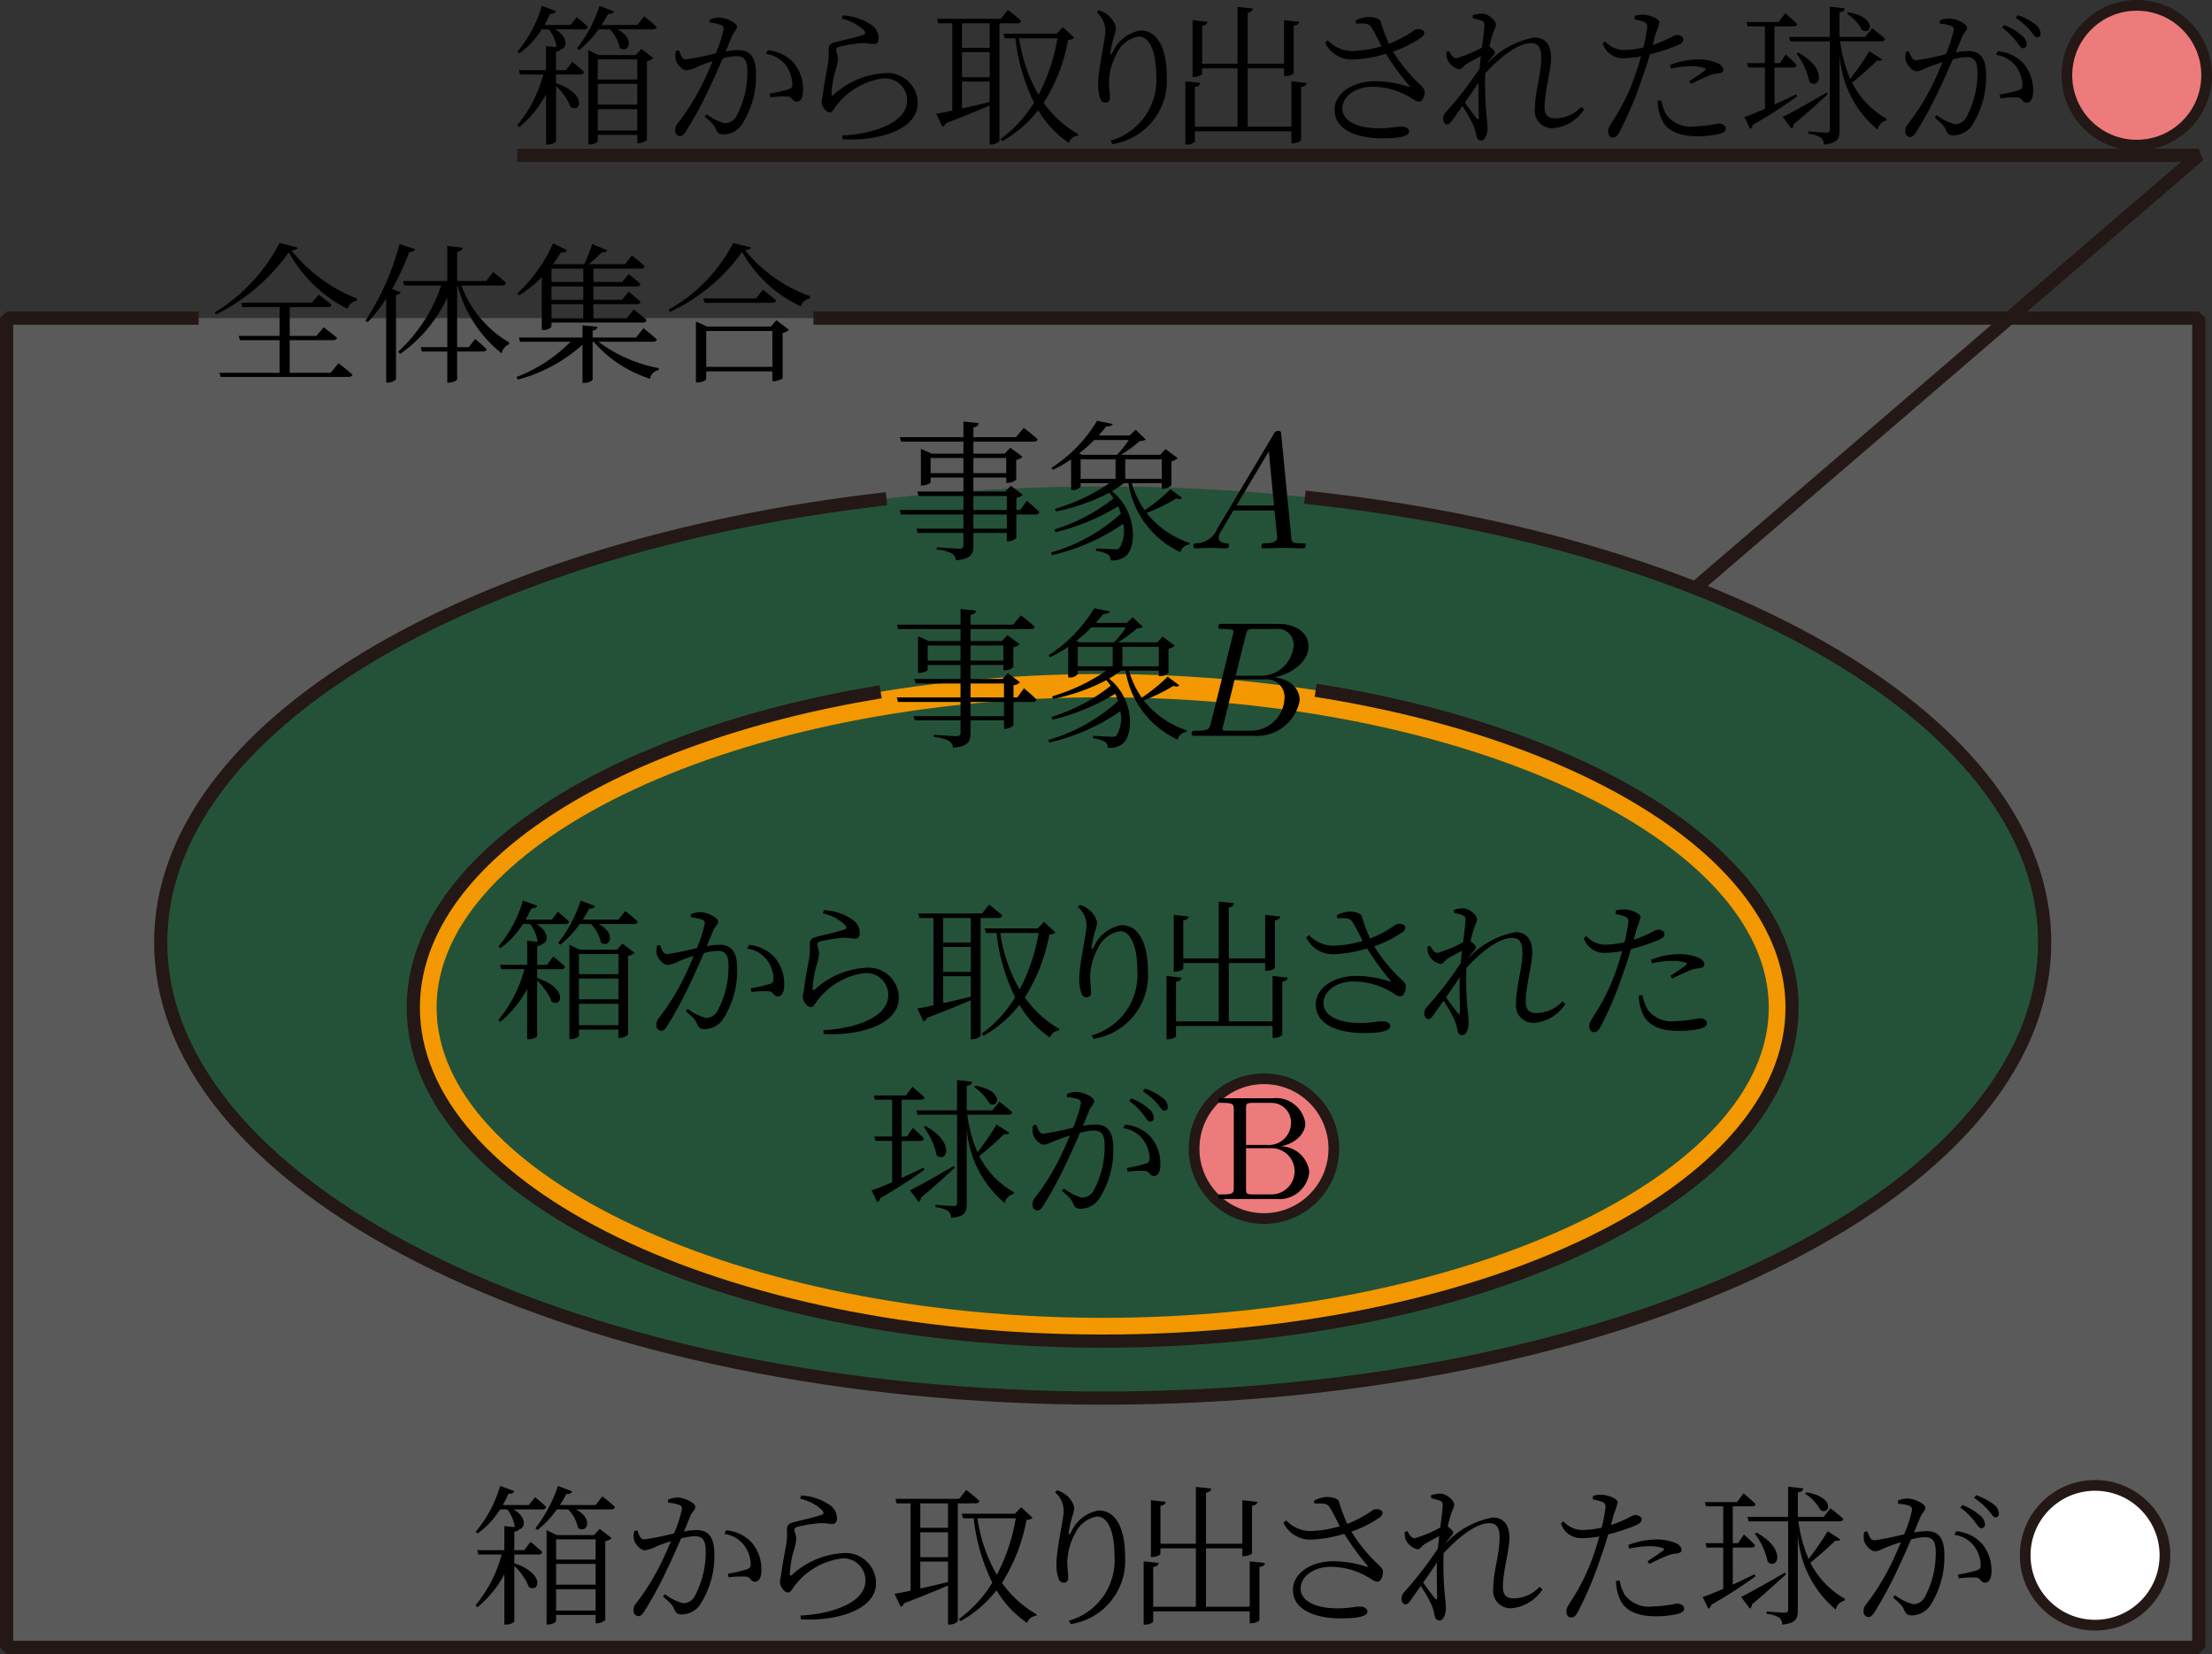 <svg xmlns="http://www.w3.org/2000/svg" viewBox="0 0 134.59 100.62"><rect x="0" y="0" width="134.59" height="100.62" fill="#333333" stroke="none"/><g id="レイヤー_2" data-name="レイヤー 2"><g id="Workplace"><g id="_1A_3_03" data-name="1A_3_03"><path d="M49.495,19.353H.401V100.22H133.787V19.353Zm17.599,65.698C35.44,85.051,9.78,72.638,9.78,57.325S35.44,29.598,67.094,29.598s57.314,12.414,57.314,27.727S98.747,85.051,67.094,85.051Z" fill="#b5b5b6" fill-opacity="0.3"/><polyline points="12.088 19.353 0.401 19.353 0.401 100.22 133.787 100.22 133.787 19.353 49.495 19.353" fill="none" stroke="#231815" stroke-linejoin="bevel" stroke-width="0.802"/><path d="M20.122,22.678H17.627V20.695H20.26c.129,0,.221-.044.249-.138-.322-.276-.81-.645-.81-.645l-.451.525h-1.62V18.686h2.302c.12,0,.221-.04.24-.147-.295-.267-.774-.614-.774-.614l-.423.493h-4.3l.064.267H17.01v1.752H14.523l.074.258H17.01v1.983H13.345l.083.253H21.19c.129,0,.23-.035.258-.138-.332-.302-.856-.698-.856-.698l-.469.582ZM17.01,14.773a10.637,10.637,0,0,1-3.941,4.228l.083.129a11.986,11.986,0,0,0,4.42-3.783,8.454,8.454,0,0,0,3.563,3.441.758.758,0,0,1,.571-.498l.019-.129a9.503,9.503,0,0,1-3.987-2.925c.23-.027.349-.067.368-.173l-1.095-.289"/><path d="M23.855,17.583a15.283,15.283,0,0,0,1.05-2.254c.212.009.322-.067.359-.169l-.958-.311a15.711,15.711,0,0,1-2.071,4.659l.138.093a9.283,9.283,0,0,0,1.123-1.427v5.099h.111a.656.656,0,0,0,.488-.2v-5.13c.166-.031.258-.084.286-.164l-.525-.196Zm6.703-.218c.129,0,.212-.049.24-.151-.295-.284-.792-.671-.792-.671l-.423.551H27.815V15.316c.23-.022.304-.12.331-.253l-.93-.102v2.134H24.527l.074.271h2.247a9.695,9.695,0,0,1-2.624,4.032l.129.129a8.648,8.648,0,0,0,2.863-3.418v3.01h-1.62l.074.267H27.216v1.889h.129c.221,0,.47-.138.47-.213V21.384h1.547c.129,0,.221-.036.249-.133-.276-.28-.7-.627-.7-.627l-.387.493h-.709v-3.752h.028a7.75,7.75,0,0,0,2.68,4.13.755.755,0,0,1,.442-.551l.019-.111a6.674,6.674,0,0,1-2.91-3.467h2.486"/><path d="M35.489,16.344v.809H33.556v-.809Zm0,1.894H33.556v-.809h1.933v.809Zm0,1.116H33.556v-.849h1.933v.849Zm-2.523.716h.101a.58.58,0,0,0,.488-.2V19.62h5.562a.208.208,0,0,0,.23-.147c-.295-.276-.792-.645-.792-.645l-.414.525H36.106v-.849H38.73c.129,0,.221-.044.248-.147-.285-.258-.727-.609-.727-.609l-.405.489h-1.74v-.809H38.73c.129,0,.212-.044.239-.147-.276-.271-.718-.609-.718-.609l-.405.48h-1.74v-.809h2.892a.207.207,0,0,0,.23-.147c-.295-.28-.783-.658-.783-.658l-.414.533h-2.21a6.726,6.726,0,0,0,.782-.716c.184.018.304-.04.35-.129l-.921-.378a8.45,8.45,0,0,1-.488,1.223H33.675l-.028-.004a7.595,7.595,0,0,0,.488-.72.326.326,0,0,0,.368-.12l-.847-.431a9.297,9.297,0,0,1-2.183,3.054l.111.12a7.216,7.216,0,0,0,1.381-1.111v3.21Zm6.768.72c.129,0,.212-.049.23-.147-.313-.276-.81-.68-.81-.68l-.451.569H36.06v-.422c.203-.027.277-.111.295-.231l-.911-.085v.738H31.576l.065.258h3.075a9.216,9.216,0,0,1-3.288,2.143l.074.16a9.501,9.501,0,0,0,3.941-2.125v2.325h.12c.23,0,.497-.129.497-.2V20.789h.056a7.572,7.572,0,0,0,3.435,2.25.649.649,0,0,1,.525-.525l.009-.116A8.932,8.932,0,0,1,36.41,20.789h3.324"/><path d="M42.971,22.316V20.133h4.024v2.183Zm3.931-2.45H43.016l-.672-.307v3.708h.101c.258,0,.525-.142.525-.205v-.467h4.024v.596h.092c.203,0,.525-.129.534-.196V20.253a.734.734,0,0,0,.387-.182l-.765-.591-.341.387ZM46,18.155H42.805l.074.267h4.097c.129,0,.221-.049.248-.138-.313-.285-.801-.662-.801-.662L46,18.155Zm-1.39-3.37a9.843,9.843,0,0,1-3.922,4.05l.074.142a11.233,11.233,0,0,0,4.392-3.65,7.917,7.917,0,0,0,3.573,3.308.697.697,0,0,1,.543-.48l.019-.138a8.958,8.958,0,0,1-3.959-2.801c.221-.018.34-.053.368-.165l-1.087-.267"/><circle id="_1A_3_W" data-name="1A_3_W" cx="127.475" cy="94.614" r="4.252" fill="#fff" stroke="#231815" stroke-linejoin="bevel" stroke-width="0.652"/><path d="M31.894,94.303h-.599V93.174c.175-.018.258-.071.304-.151.341-.035.497-.702-.35-1.2h1.759a.208.208,0,0,0,.23-.147c-.258-.258-.681-.596-.681-.596l-.378.476H30.596c.12-.222.239-.453.35-.689.193.018.304-.049.35-.16l-.866-.311a7.613,7.613,0,0,1-1.492,2.792l.12.102a5.271,5.271,0,0,0,1.372-1.467h.433a2.223,2.223,0,0,1,.46,1.08l-.635-.067v1.467H29.04l.065.267h1.418A8.055,8.055,0,0,1,28.938,97.65l.11.129a6.719,6.719,0,0,0,1.639-2.005v3.054h.129c.221,0,.479-.129.479-.209V95.267a3.545,3.545,0,0,1,.884,1.271c.599.405,1.05-.791-.884-1.44v-.529H32.76a.222.222,0,0,0,.239-.151c-.267-.262-.718-.618-.718-.618l-.387.502Zm1.943,3.672V96.677H36.24v1.298Zm2.403-4.33v1.227H33.837v-1.227Zm0,2.756H33.837V95.138H36.24v1.262Zm-.092-3.018H33.874l-.617-.298v5.739h.092c.258,0,.488-.142.488-.213v-.369H36.24v.507h.083c.212,0,.497-.147.506-.213V93.76a.767.767,0,0,0,.387-.191l-.727-.56-.34.373Zm.092-1.827H34.067a6.318,6.318,0,0,0,.396-.68c.193.027.313-.044.349-.151l-.866-.329a8.613,8.613,0,0,1-1.372,2.578l.129.102a5.787,5.787,0,0,0,1.179-1.254h.69a2.257,2.257,0,0,1,.599,1.125c.525.387.985-.551-.138-1.125h2.155c.129,0,.202-.044.23-.147-.286-.276-.765-.645-.765-.645l-.414.525"/><path d="M40.646,91.415a2.472,2.472,0,0,1,.7.142.224.224,0,0,1,.147.24,7.623,7.623,0,0,1-.479,1.483,17.828,17.828,0,0,1-1.804.369c-.267,0-.332-.298-.433-.546l-.184.031a1.166,1.166,0,0,0-.018.533c.074.293.414.644.654.644a2.204,2.204,0,0,0,.755-.258c.184-.076.497-.187.838-.293-.221.533-.469,1.075-.691,1.519a14.256,14.256,0,0,1-1.436,2.269.627.627,0,0,0-.147.426.315.315,0,0,0,.276.342c.138,0,.24-.067.378-.289a23.244,23.244,0,0,0,1.363-2.505c.295-.613.608-1.315.875-1.932a3.748,3.748,0,0,1,.829-.138c.515,0,.672.289.672.955a5.689,5.689,0,0,1-.645,2.647.8.8,0,0,1-.737.475,3.133,3.133,0,0,1-1.105-.551l-.111.151c.516.435.581.551.645.688.12.267.184.395.488.395a1.376,1.376,0,0,0,1.114-.582,5.431,5.431,0,0,0,.875-3.082c0-1.088-.396-1.466-1.087-1.466a4.431,4.431,0,0,0-.764.085c.175-.409.314-.755.406-.977.101-.231.285-.333.285-.533,0-.231-.681-.555-1.058-.555a1.485,1.485,0,0,0-.599.124v.186Zm3.425,1.901a1.794,1.794,0,0,1,1.225.715,2.107,2.107,0,0,1,.378,1.035c.009.24-.018.324-.212.395a9.487,9.487,0,0,1-1.179.275l.056.222a5.55,5.55,0,0,1,1.086-.044c.267.053.249.311.516.311.267-.009.386-.311.386-.684a2.506,2.506,0,0,0-.571-1.683,2.403,2.403,0,0,0-1.575-.764l-.111.222"/><path d="M50.006,91.855c.147.16.129.249-.009.298-.368.138-1.262.329-1.74.458-.294.076-.378.231-.378.427a3.808,3.808,0,0,1-.028.826c-.074.453-.239,1.253-.304,1.808-.028.231-.092.44-.092.591a.724.724,0,0,0,.184.422.422.422,0,0,0,.313.191c.174,0,.286-.284.424-.44a4.302,4.302,0,0,1,2.845-1.63,1.339,1.339,0,0,1,1.437,1.337c0,.671-.497,1.417-2.201,1.879a8.856,8.856,0,0,1-1.75.258l.028.231c2.109.124,4.567-.546,4.567-2.203a1.843,1.843,0,0,0-2.044-1.821,5.01,5.01,0,0,0-3.075,1.324c-.074.062-.129.044-.129-.058a6.638,6.638,0,0,1,.221-1.35,3.116,3.116,0,0,0,.175-.791c0-.186-.111-.435-.111-.537,0-.089.046-.155.194-.196a7.989,7.989,0,0,1,1.39-.218c.405-.009.469.053.709.053.194,0,.294-.12.294-.346A1.001,1.001,0,0,0,50.402,91.5a3.367,3.367,0,0,0-1.658-.524l-.055.2a2.797,2.797,0,0,1,1.317.68"/><path d="M57.68,92.943H55.996V91.455H57.68v1.489Zm-1.685,2.053H57.68v1.244c-.589.147-1.169.284-1.685.396v-1.64Zm0-1.782H57.68V94.73H55.996V93.214Zm3.352-1.76c.129,0,.221-.049.249-.147-.313-.289-.802-.666-.802-.666l-.432.538H54.486l.064.276h.856v5.311c-.414.093-.755.155-.976.191l.368.787A.314.314,0,0,0,55.01,97.53c1.123-.422,1.998-.791,2.67-1.075v2.373h.092c.304,0,.506-.173.506-.235v-7.137Zm2.458.911a11.457,11.457,0,0,1-1.151,3.435,9.488,9.488,0,0,1-1.179-3.435Zm.332-.675-.387.396H58.518l.083.28h.644a11.754,11.754,0,0,0,1.132,3.911,7.566,7.566,0,0,1-2.044,2.222l.12.12a7.276,7.276,0,0,0,2.182-1.88,6.208,6.208,0,0,0,1.86,1.991.605.605,0,0,1,.553-.427l.018-.102A6.524,6.524,0,0,1,60.968,96.29,10.842,10.842,0,0,0,62.46,92.459a.525.525,0,0,0,.368-.124l-.691-.644"/><path d="M64.72,91.922c0,.498-.442,2.28-.442,3.271a2.587,2.587,0,0,0,.138.858.328.328,0,0,0,.322.231.267.267,0,0,0,.258-.298c0-.302-.055-.573-.055-.938a3.715,3.715,0,0,1,.479-1.76,1.794,1.794,0,0,1,1.335-1.031c.644,0,1.058.893,1.058,2.395a3.823,3.823,0,0,1-2.771,3.942l.101.209a3.897,3.897,0,0,0,3.315-4.088c0-1.64-.507-2.826-1.611-2.826a2.265,2.265,0,0,0-1.676,1.315c-.101.187-.175.178-.138-.018a7.255,7.255,0,0,1,.212-.929,2.182,2.182,0,0,0,.12-.542,1.406,1.406,0,0,0-.608-.849,1.333,1.333,0,0,0-.442-.2l-.12.12a1.49,1.49,0,0,1,.525,1.138"/><path d="M76.041,94.983v2.76H73.38V94.192h2.21v.476H75.7c.221,0,.479-.116.479-.182v-2.88c.221-.04.313-.124.332-.24l-.921-.102V93.912H73.38V90.814c.221-.04.295-.129.322-.258l-.939-.102V93.912H70.608V91.605c.23-.04.313-.124.331-.24l-.911-.102v3.454h.11c.221,0,.47-.12.47-.196v-.329h2.155v3.552H70.166V95.33c.23-.036.313-.116.332-.249l-.911-.098v3.85h.11c.221,0,.469-.12.469-.196v-.613H76.041v.725h.11c.23,0,.479-.129.479-.2V95.33c.23-.036.313-.116.332-.249l-.92-.098"/><path d="M79.977,91.468c.525-.009.755-.027.912.209.212.306.405.742.636,1.173a7.145,7.145,0,0,1-1.713.289,2.055,2.055,0,0,1-1.556-.648l-.166.147a1.814,1.814,0,0,0,1.721,1.022,7.918,7.918,0,0,0,1.98-.351A16.277,16.277,0,0,0,83.2,95.243c.064.071.046.085-.046.067a6.685,6.685,0,0,0-2.007-.333c-1.408,0-2.477.746-2.477,1.736,0,1.252,1.4,1.741,2.938,1.741,1.151,0,1.593-.173,1.593-.413,0-.195-.203-.306-.479-.306-.322,0-.626.107-1.326.107-1.436,0-2.256-.488-2.256-1.199,0-.755.801-1.328,1.833-1.328a4.497,4.497,0,0,1,2.256.622c.258.147.396.284.589.284.203,0,.341-.351.331-.608-.009-.155-.083-.24-.304-.453a9.704,9.704,0,0,1-1.621-1.985,6.98,6.98,0,0,0,1.759-.888c.129-.111.184-.267.101-.364a.518.518,0,0,0-.543-.067,7.104,7.104,0,0,1-1.565.848,9.875,9.875,0,0,1-.506-1.363c-.046-.169-.414-.275-.755-.275a1.741,1.741,0,0,0-.773.231l.036.173"/><path d="M87.44,97.168c0,.151-.046.16-.129.067-.129-.155-.46-.595-.718-.955.285-.418.589-.84.838-1.226-.028.831.018,1.675.009,2.115Zm6.243-.644a2.176,2.176,0,0,1-1.584.711c-.442,0-.653-.2-.653-.698,0-.937.396-2.257.396-2.977,0-.853-.396-1.244-1.031-1.244a5.227,5.227,0,0,0-2.901,1.63,3.657,3.657,0,0,1,.295-.387c.111-.146.212-.222.212-.329,0-.093-.184-.267-.331-.373.074-.302.138-.542.184-.68.101-.364.211-.453.211-.644,0-.262-.469-.671-.847-.671a1.748,1.748,0,0,0-.561.102l.009.182a3.971,3.971,0,0,1,.488.129c.166.067.212.102.212.315-.009.262-.074.742-.147,1.333a7.19,7.19,0,0,1-1.556.653c-.166,0-.303-.156-.442-.431l-.166.049a1.187,1.187,0,0,0,.037.4,1.028,1.028,0,0,0,.755.657c.157,0,.249-.213.443-.333.23-.129.552-.311.865-.475-.037.244-.055.493-.083.76a22.746,22.746,0,0,1-2.017,2.617.584.584,0,0,0-.193.458c0,.187.111.324.239.324.138,0,.221-.12.331-.275l.599-.84a8.142,8.142,0,0,1,.681,1.2,2.98,2.98,0,0,1,.157.578c.046.213.138.316.303.316.258,0,.387-.431.387-.746,0-.204-.027-.395-.045-.626a18.937,18.937,0,0,1-.092-2.719c.92-1.004,1.998-1.83,2.781-1.83.461,0,.626.306.626.884,0,.995-.387,2.061-.387,3.083a1.057,1.057,0,0,0,1.104,1.208,2.506,2.506,0,0,0,1.888-1.142l-.166-.169"/><path d="M99.129,94.21a5.573,5.573,0,0,1,1.234-.147,2.461,2.461,0,0,1,.811.111c.083.031.11.071.036.129-.12.12-.653.466-.967.675l.12.164a10.602,10.602,0,0,1,1.032-.48,1.681,1.681,0,0,1,.543-.147c.221-.022.378-.067.378-.231,0-.16-.12-.293-.332-.404a3.021,3.021,0,0,0-1.242-.227,4.638,4.638,0,0,0-1.667.338l.056.218ZM96.91,91.212a3.713,3.713,0,0,1,.58.155.3.3,0,0,1,.193.364,8.949,8.949,0,0,1-.23,1.199,5.433,5.433,0,0,1-1.197.147,1.56,1.56,0,0,1-1.123-.524l-.156.12a1.285,1.285,0,0,0,1.28.902,6.023,6.023,0,0,0,1.059-.107c-.11.382-.23.773-.35,1.111a12.462,12.462,0,0,1-1.436,2.91c-.138.249-.221.333-.221.533,0,.213.11.378.267.378.184,0,.276-.08.405-.293a22.001,22.001,0,0,0,1.418-3.372c.166-.44.322-.937.451-1.39a12.583,12.583,0,0,0,1.593-.515c.341-.147.442-.235.442-.413,0-.164-.24-.258-.396-.258a.899.899,0,0,0-.313.129,8.371,8.371,0,0,1-1.16.488c.073-.258.129-.488.175-.653a4.304,4.304,0,0,0,.239-.737c-.009-.213-.589-.435-.92-.453a1.885,1.885,0,0,0-.58.067l-.019.213Zm1.418,4.957a2.6,2.6,0,0,0,.202,1.022c.286.813,1.133,1.133,2.201,1.133a5.904,5.904,0,0,0,1.234-.116c.267-.053.506-.155.506-.342,0-.213-.239-.315-.451-.315a8.565,8.565,0,0,1-1.483.178,1.835,1.835,0,0,1-1.676-.706,2.669,2.669,0,0,1-.313-.875l-.221.022"/><path d="M109.833,90.864a2.881,2.881,0,0,1,.939,1.005c.571.333.921-.782-.847-1.085l-.092.08Zm-3.075,4.903c-.442.218-.893.431-1.326.631V94.145h1.123c.129,0,.212-.049.23-.147-.239-.267-.672-.645-.672-.645l-.36.524h-.322v-2.24h1.151c.129,0,.212-.035.24-.133-.277-.28-.737-.658-.737-.658l-.396.533h-1.952l.064.258h1.05v2.24h-1.087l.074.267h1.013v2.511c-.507.222-.949.396-1.252.498l.349.72a.348.348,0,0,0,.175-.249,28.125,28.125,0,0,0,2.688-1.729l-.055-.129ZM106.776,93.3a4.321,4.321,0,0,1,.783,1.716c.589.52,1.178-.76-.673-1.774l-.11.058Zm1.832,2.365c-1.105.644-2.219,1.271-2.671,1.48l.534.716a.321.321,0,0,0,.129-.262c.912-.756,1.593-1.4,2.072-1.827l-.065-.107Zm2.597-2.516a16.272,16.272,0,0,1-1.161,1.685,8.383,8.383,0,0,1-.617-2.285h2.495c.129,0,.212-.044.24-.147-.295-.271-.783-.649-.783-.649l-.424.529h-1.565V90.789c.239-.035.304-.116.331-.244l-.921-.102v1.84h-2.477l.074.267h2.404v5.352c0,.147-.046.204-.212.204-.194,0-1.096-.076-1.096-.076v.147a1.795,1.795,0,0,1,.764.231.55.55,0,0,1,.184.422c.857-.084.949-.382.949-.876V93.3a6.462,6.462,0,0,0,2.311,4.619.724.724,0,0,1,.534-.551l.028-.102a5.209,5.209,0,0,1-2.108-2.2c.506-.413,1.123-.951,1.519-1.347.175.031.248.013.304-.071l-.773-.498"/><path d="M119.275,91.713a4.077,4.077,0,0,1,.847.813c.175.231.285.444.433.444a.224.224,0,0,0,.221-.253.751.751,0,0,0-.323-.542,3.404,3.404,0,0,0-1.05-.617l-.129.155Zm-3.785-.235a2.486,2.486,0,0,1,.7.133.232.232,0,0,1,.147.244,7.507,7.507,0,0,1-.478,1.479,16.632,16.632,0,0,1-1.805.369c-.267,0-.331-.298-.433-.542l-.184.027a1.178,1.178,0,0,0-.018.533c.074.293.414.648.654.648.23,0,.359-.106.755-.262.184-.075.497-.182.838-.293-.221.533-.469,1.079-.691,1.519a14.35,14.35,0,0,1-1.436,2.274.607.607,0,0,0-.147.422.315.315,0,0,0,.276.342c.138,0,.239-.067.378-.284a23.724,23.724,0,0,0,1.362-2.505c.295-.617.608-1.319.875-1.932a3.508,3.508,0,0,1,.828-.138c.516,0,.673.284.673.955a5.68,5.68,0,0,1-.645,2.643.805.805,0,0,1-.737.48,3.216,3.216,0,0,1-1.105-.551l-.111.147c.516.44.58.551.644.689.12.267.184.395.488.395a1.384,1.384,0,0,0,1.114-.578,5.461,5.461,0,0,0,.875-3.087c0-1.084-.396-1.461-1.087-1.461a4.884,4.884,0,0,0-.764.08c.175-.404.313-.755.405-.973.101-.231.285-.333.285-.537,0-.231-.681-.551-1.058-.551a1.492,1.492,0,0,0-.599.12v.196Zm3.425,1.892a1.799,1.799,0,0,1,1.225.72,2.084,2.084,0,0,1,.377,1.031c.009.24-.018.324-.211.4a10.44,10.44,0,0,1-1.179.271l.056.227a5.591,5.591,0,0,1,1.086-.049c.267.053.249.311.516.311.267-.009.386-.311.386-.68a2.506,2.506,0,0,0-.571-1.683,2.384,2.384,0,0,0-1.575-.764l-.111.218Zm1.197-2.243a4.311,4.311,0,0,1,.857.733c.203.231.295.444.442.444.138,0,.212-.071.212-.231a.721.721,0,0,0-.341-.569,3.539,3.539,0,0,0-1.05-.546l-.12.169"/><ellipse cx="67.094" cy="57.325" rx="57.314" ry="27.727" fill="#094" fill-opacity="0.3"/><path d="M53.938,30.34C28.628,33.218,9.78,44.203,9.78,57.325c0,15.313,25.66,27.727,57.314,27.727s57.314-12.414,57.314-27.727c0-13.269-19.273-24.355-45.011-27.079" fill="none" stroke="#231815" stroke-linejoin="bevel" stroke-width="0.802"/><path d="M61.262,32.162H59.227v-.862h2.035v.862Zm-2.035-1.987h2.035v.849H59.227v-.849ZM56.621,28.783v-.92h1.998v.92Zm4.604-.92v.92H59.227v-.92Zm.847,3.161h-.23V30.286a.764.764,0,0,0,.396-.182l-.737-.556-.331.351H59.227V29.05h1.998v.325h.101a.781.781,0,0,0,.506-.196V27.974a.766.766,0,0,0,.387-.187l-.746-.551-.34.36H59.227v-.729H62.901c.128,0,.212-.044.23-.147a10.291,10.291,0,0,0-.838-.689l-.479.565H59.227v-.591c.211-.04.304-.129.331-.258l-.939-.102v.951H54.752l.074.271h3.793v.729H56.686l-.654-.293V29.53h.092c.23,0,.497-.129.497-.182V29.05h1.998v.849H55.811l.083.276h2.725v.849H54.743l.064.276h3.812v.862H55.755l.083.258h2.781v.738c0,.156-.056.222-.258.222-.221,0-1.363-.089-1.363-.089v.142a2.265,2.265,0,0,1,.921.24.562.562,0,0,1,.249.413c.948-.089,1.059-.4,1.059-.893V32.42h2.035v.511h.083a.727.727,0,0,0,.497-.213V31.299h1.16a.219.219,0,0,0,.239-.147c-.276-.289-.764-.685-.764-.685l-.405.556"/><path d="M68.467,29.132v-1.187h2.219v1.187Zm-2.716,0v-1.187h2.127v1.187Zm2.928-2.365a6.241,6.241,0,0,1-.718.902H65.861l-.203-.084a9.604,9.604,0,0,0,.921-.818ZM71.22,29.759a10.411,10.411,0,0,1-1.574,1.28,5.67,5.67,0,0,1-.783-1.645h1.823v.338h.092a.798.798,0,0,0,.497-.204V28.056a.7.7,0,0,0,.378-.187l-.737-.547-.322.347H68.209A9.32,9.32,0,0,0,69.36,26.825a.694.694,0,0,0,.36-.085l-.626-.6-.359.351H66.846c.166-.187.322-.369.461-.547.258-.004.368-.062.396-.151l-.949-.196a8.771,8.771,0,0,1-2.78,2.863l.092.12a7.097,7.097,0,0,0,1.105-.636V29.808h.092a.563.563,0,0,0,.488-.204v-.209h1.74A11.575,11.575,0,0,1,64.185,30.96l.074.151a11.909,11.909,0,0,0,3.232-1.138,2.783,2.783,0,0,1,.267.342,10.935,10.935,0,0,1-3.6,1.894l.064.165a13.127,13.127,0,0,0,3.812-1.574,4.033,4.033,0,0,1,.166.445,10.642,10.642,0,0,1-4.245,2.365l.065.16a12.61,12.61,0,0,0,4.319-1.903,1.989,1.989,0,0,1-.23,1.476c-.056.067-.129.071-.24.071-.193,0-.847-.036-1.188-.053l.009.147a2.643,2.643,0,0,1,.709.204.421.421,0,0,1,.175.369,1.233,1.233,0,0,0,.976-.293c.617-.645.608-2.699-.893-3.908a6.944,6.944,0,0,0,.727-.485H68.66a5.568,5.568,0,0,0,3.167,4.197.634.634,0,0,1,.543-.471l.028-.089a5.549,5.549,0,0,1-2.634-1.827,10.827,10.827,0,0,0,1.814-.889c.193.08.276.053.35-.031l-.709-.525"/><path d="M74.04,32.212a1.41,1.41,0,0,1-1.226.84c-.12.009-.21.009-.21.195a.117.117,0,0,0,.13.111c.269,0,.578-.027.857-.027.329,0,.678.027.997.027.06,0,.19,0,.19-.187,0-.111-.09-.12-.16-.12-.229-.018-.469-.102-.469-.351a.785.785,0,0,1,.14-.369l.758-1.275H77.55c.02.209.16,1.563.16,1.666,0,.297-.518.329-.718.329-.139,0-.239,0-.239.195,0,.111.119.111.139.111.409,0,.838-.027,1.246-.027.249,0,.878.027,1.127.027.06,0,.18,0,.18-.196,0-.111-.1-.111-.229-.111-.618,0-.618-.071-.649-.36l-.608-6.232c-.02-.2-.02-.24-.19-.24-.16,0-.199.067-.259.169l-3.47,5.823ZM75.236,30.75l1.965-3.291L77.52,30.75H75.236"/><path d="M67.094,42.419c21.969,0,40.528,8.643,40.528,18.875s-18.56,18.875-40.528,18.875S26.565,71.525,26.565,61.294,45.125,42.419,67.094,42.419m0-1.417c-23.166,0-41.946,9.085-41.946,20.292s18.78,20.292,41.946,20.292,41.946-9.085,41.946-20.292S90.26,41.002,67.094,41.002Z" fill="#f39800"/><path d="M53.583,42.084c-16.535,2.721-28.435,10.291-28.435,19.21,0,11.207,18.78,20.292,41.946,20.292s41.946-9.085,41.946-20.292c0-9.019-12.166-16.659-28.989-19.3" fill="none" stroke="#231815" stroke-linejoin="bevel" stroke-width="0.802"/><path d="M61.087,43.566H59.052v-.862h2.035v.862Zm-2.035-1.987h2.035v.849H59.052v-.849Zm-2.606-1.391v-.92h1.998v.92Zm4.604-.92v.92H59.052v-.92Zm.847,3.16h-.23V41.69a.766.766,0,0,0,.396-.182l-.737-.556-.331.351H59.052v-.849H61.05v.325h.101a.782.782,0,0,0,.506-.196V39.378a.767.767,0,0,0,.387-.187l-.746-.551-.341.36H59.052v-.729h3.674c.129,0,.212-.044.23-.147a10.302,10.302,0,0,0-.838-.689L61.639,38H59.052v-.591c.212-.04.304-.129.332-.258l-.939-.102V38H54.577l.074.271h3.794V39H56.511l-.654-.293v2.227h.092c.23,0,.497-.129.497-.182v-.298h1.998v.849H55.636l.083.276h2.725v.849H54.568l.065.276h3.812v.862H55.581l.083.258h2.781v.738c0,.156-.056.222-.258.222-.221,0-1.363-.089-1.363-.089v.142a2.268,2.268,0,0,1,.921.24.562.562,0,0,1,.248.413c.948-.089,1.059-.4,1.059-.894v-.773h2.035v.511H61.17a.724.724,0,0,0,.497-.213V42.703h1.161a.219.219,0,0,0,.239-.147c-.277-.289-.764-.685-.764-.685l-.405.556"/><path d="M68.292,40.536V39.349H70.511v1.187Zm-2.716,0V39.349h2.127v1.187Zm2.928-2.365a6.234,6.234,0,0,1-.718.902H65.686l-.202-.084a9.596,9.596,0,0,0,.921-.818Zm2.542,2.992a10.409,10.409,0,0,1-1.575,1.28,5.665,5.665,0,0,1-.782-1.645H70.511v.338h.092a.797.797,0,0,0,.497-.204V39.46a.698.698,0,0,0,.377-.187l-.737-.547-.322.347H68.034a9.325,9.325,0,0,0,1.151-.845.693.693,0,0,0,.359-.084l-.626-.6-.359.351H66.672c.166-.187.322-.369.46-.547.258-.004.369-.062.396-.151l-.949-.196a8.77,8.77,0,0,1-2.78,2.863l.091.12a7.094,7.094,0,0,0,1.105-.636v1.863h.092a.562.562,0,0,0,.488-.204v-.209h1.74A11.588,11.588,0,0,1,64.01,42.363l.074.151a11.921,11.921,0,0,0,3.232-1.138,2.741,2.741,0,0,1,.267.342,10.935,10.935,0,0,1-3.6,1.894l.065.165a13.126,13.126,0,0,0,3.812-1.574,3.933,3.933,0,0,1,.166.445A10.642,10.642,0,0,1,63.78,45.013l.065.16A12.607,12.607,0,0,0,68.163,43.27a1.989,1.989,0,0,1-.23,1.476c-.055.067-.129.071-.24.071-.193,0-.847-.035-1.188-.053l.009.147a2.643,2.643,0,0,1,.709.204.422.422,0,0,1,.175.369,1.233,1.233,0,0,0,.976-.293c.617-.645.607-2.699-.893-3.908a6.958,6.958,0,0,0,.727-.485h.276a5.569,5.569,0,0,0,3.168,4.197.634.634,0,0,1,.543-.471l.028-.089a5.548,5.548,0,0,1-2.633-1.827,10.82,10.82,0,0,0,1.813-.889c.194.08.277.053.35-.031l-.709-.525"/><path d="M73.677,43.985c-.1.386-.12.466-.908.466-.169,0-.269,0-.269.2,0,.111.09.111.269.111h3.56a2.632,2.632,0,0,0,2.752-2.158c0-.715-.579-1.292-1.546-1.403,1.037-.191,2.084-.928,2.084-1.878,0-.737-.658-1.372-1.855-1.372H74.414c-.19,0-.289,0-.289.2,0,.111.09.111.279.111.02,0,.209,0,.379.018.179.022.269.027.269.155a.841.841,0,0,1-.04.191l-1.336,5.359Zm1.506-2.877L75.8,38.64c.09-.351.11-.377.538-.377h1.287a.965.965,0,0,1,1.086,1.026,2.002,2.002,0,0,1-2.074,1.82Zm-.449,3.343a1.247,1.247,0,0,1-.219-.009c-.1-.009-.13-.018-.13-.098a.77.77,0,0,1,.05-.231l.688-2.784h1.885a1.075,1.075,0,0,1,1.147,1.168,2.049,2.049,0,0,1-2.064,1.954H74.733"/><path d="M33.283,58.694H32.684V57.565c.175-.018.258-.071.304-.151.34-.035.497-.702-.35-1.2h1.759a.208.208,0,0,0,.23-.147c-.258-.258-.681-.596-.681-.596l-.378.476H31.984c.12-.222.239-.453.35-.689.193.018.304-.049.35-.16l-.866-.311a7.616,7.616,0,0,1-1.492,2.792l.12.102a5.27,5.27,0,0,0,1.372-1.467h.433a2.223,2.223,0,0,1,.461,1.08l-.635-.067v1.467H30.428l.064.267h1.418a8.056,8.056,0,0,1-1.584,3.081l.11.129a6.719,6.719,0,0,0,1.64-2.005V63.22h.128c.221,0,.479-.129.479-.209V59.659a3.543,3.543,0,0,1,.884,1.271c.599.405,1.05-.791-.884-1.44v-.529h1.464a.222.222,0,0,0,.239-.151c-.267-.262-.718-.618-.718-.618l-.387.502Zm1.943,3.672V61.068h2.403V62.366Zm2.403-4.33v1.227H35.225V58.036Zm0,2.756H35.225V59.53h2.403v1.262Zm-.092-3.018H35.262l-.617-.298v5.739h.092c.258,0,.488-.142.488-.213v-.369h2.403V63.14h.083c.212,0,.497-.147.506-.213V58.152a.767.767,0,0,0,.387-.191l-.727-.56-.34.373Zm.092-1.827h-2.173a6.301,6.301,0,0,0,.396-.68c.193.027.313-.044.349-.151l-.866-.329a8.612,8.612,0,0,1-1.372,2.578l.129.102a5.787,5.787,0,0,0,1.179-1.254h.69a2.258,2.258,0,0,1,.599,1.125c.524.387.985-.551-.138-1.125h2.155c.129,0,.202-.044.23-.147-.286-.276-.765-.645-.765-.645l-.414.525"/><path d="M42.035,55.807a2.469,2.469,0,0,1,.7.142.224.224,0,0,1,.147.24,7.62,7.62,0,0,1-.479,1.483,17.807,17.807,0,0,1-1.804.369c-.267,0-.332-.298-.433-.546l-.184.031a1.167,1.167,0,0,0-.018.533c.074.293.414.644.654.644a2.202,2.202,0,0,0,.755-.258c.184-.075.497-.187.838-.293-.221.533-.469,1.075-.691,1.519A14.257,14.257,0,0,1,40.083,61.94a.627.627,0,0,0-.147.426.315.315,0,0,0,.276.342c.138,0,.24-.067.378-.289a23.241,23.241,0,0,0,1.363-2.505c.295-.613.608-1.315.875-1.932a3.753,3.753,0,0,1,.829-.138c.515,0,.672.289.672.955a5.69,5.69,0,0,1-.645,2.647.8.8,0,0,1-.737.475,3.133,3.133,0,0,1-1.105-.551l-.111.151c.516.435.58.551.645.688.12.267.184.395.488.395a1.376,1.376,0,0,0,1.114-.582,5.431,5.431,0,0,0,.875-3.082c0-1.088-.396-1.466-1.087-1.466a4.439,4.439,0,0,0-.764.084c.175-.409.314-.755.406-.977.101-.231.285-.333.285-.533,0-.231-.681-.555-1.058-.555a1.485,1.485,0,0,0-.599.124v.187Zm3.425,1.901a1.795,1.795,0,0,1,1.225.715,2.106,2.106,0,0,1,.378,1.035c.009.24-.018.324-.212.395a9.485,9.485,0,0,1-1.179.275l.056.222a5.556,5.556,0,0,1,1.086-.044c.267.053.249.311.516.311.267-.009.386-.311.386-.684a2.506,2.506,0,0,0-.571-1.683,2.404,2.404,0,0,0-1.575-.764l-.111.222"/><path d="M51.395,56.246c.147.16.129.249-.009.298-.368.138-1.262.329-1.74.458-.294.075-.378.231-.378.426a3.809,3.809,0,0,1-.028.826c-.074.453-.239,1.252-.304,1.808-.028.231-.092.44-.092.591a.724.724,0,0,0,.184.422.421.421,0,0,0,.313.191c.175,0,.286-.284.424-.44a4.302,4.302,0,0,1,2.845-1.63,1.339,1.339,0,0,1,1.437,1.337c0,.671-.497,1.417-2.201,1.879a8.865,8.865,0,0,1-1.75.258l.028.231c2.109.124,4.567-.546,4.567-2.203a1.843,1.843,0,0,0-2.044-1.821A5.01,5.01,0,0,0,49.572,60.2c-.074.062-.129.044-.129-.058a6.632,6.632,0,0,1,.221-1.35,3.121,3.121,0,0,0,.175-.791c0-.187-.111-.435-.111-.537,0-.089.046-.155.194-.196a7.997,7.997,0,0,1,1.39-.218c.405-.009.47.053.709.053.194,0,.294-.12.294-.346a1.001,1.001,0,0,0-.525-.866,3.369,3.369,0,0,0-1.658-.524l-.055.2a2.798,2.798,0,0,1,1.317.679"/><path d="M59.069,57.335H57.384V55.846H59.069v1.489Zm-1.685,2.053H59.069v1.244c-.589.147-1.169.284-1.685.396v-1.64Zm0-1.782H59.069v1.515H57.384V57.606Zm3.352-1.76c.129,0,.221-.049.249-.147-.313-.289-.802-.666-.802-.666l-.432.538H55.874l.064.276h.856v5.311c-.414.093-.755.155-.976.191l.368.787a.314.314,0,0,0,.212-.213c1.123-.422,1.998-.791,2.67-1.075v2.373h.092c.304,0,.506-.173.506-.235V55.846Zm2.458.911a11.46,11.46,0,0,1-1.151,3.435,9.488,9.488,0,0,1-1.179-3.435Zm.332-.676-.387.396H59.907l.083.28h.644a11.757,11.757,0,0,0,1.132,3.911,7.565,7.565,0,0,1-2.044,2.222l.12.12a7.278,7.278,0,0,0,2.183-1.88,6.209,6.209,0,0,0,1.86,1.991.605.605,0,0,1,.553-.427l.018-.102a6.523,6.523,0,0,1-2.099-1.911A10.843,10.843,0,0,0,63.849,56.85a.524.524,0,0,0,.368-.124l-.691-.644"/><path d="M66.109,56.314c0,.498-.442,2.28-.442,3.271a2.587,2.587,0,0,0,.138.858.328.328,0,0,0,.322.231.267.267,0,0,0,.258-.298c0-.302-.055-.573-.055-.938a3.716,3.716,0,0,1,.479-1.76,1.794,1.794,0,0,1,1.335-1.031c.644,0,1.058.893,1.058,2.395a3.823,3.823,0,0,1-2.771,3.942l.101.209a3.897,3.897,0,0,0,3.315-4.088c0-1.64-.507-2.826-1.611-2.826A2.265,2.265,0,0,0,66.56,57.593c-.101.187-.175.178-.138-.018a7.255,7.255,0,0,1,.212-.929,2.182,2.182,0,0,0,.12-.542,1.406,1.406,0,0,0-.608-.849,1.333,1.333,0,0,0-.442-.2l-.12.12a1.49,1.49,0,0,1,.525,1.137"/><path d="M77.43,59.375v2.76H74.769V58.583h2.21v.476h.111c.221,0,.479-.116.479-.182v-2.88c.221-.04.313-.124.332-.24l-.921-.102v2.649h-2.21V55.205c.221-.04.295-.129.322-.258l-.939-.102v3.458H71.997v-2.307c.23-.04.313-.124.331-.24l-.911-.102v3.454h.11c.221,0,.47-.12.47-.196v-.329h2.155v3.552H71.555V59.721c.23-.036.313-.116.332-.249l-.911-.098v3.849h.11c.221,0,.469-.12.469-.196v-.614H77.43V63.14h.11c.23,0,.479-.129.479-.2V59.721c.23-.036.313-.116.332-.249l-.921-.098"/><path d="M81.365,55.859c.525-.009.755-.027.912.209.212.306.405.742.635,1.172a7.138,7.138,0,0,1-1.713.289,2.055,2.055,0,0,1-1.556-.648l-.166.147A1.814,1.814,0,0,0,81.2,58.049a7.918,7.918,0,0,0,1.98-.351,16.294,16.294,0,0,0,1.409,1.936c.064.071.046.084-.046.067a6.685,6.685,0,0,0-2.007-.333c-1.408,0-2.477.746-2.477,1.737,0,1.252,1.4,1.741,2.938,1.741,1.151,0,1.593-.173,1.593-.413,0-.196-.203-.307-.479-.307-.323,0-.626.107-1.326.107-1.436,0-2.256-.489-2.256-1.199,0-.755.801-1.328,1.833-1.328a4.498,4.498,0,0,1,2.256.622c.258.147.396.284.589.284.203,0,.341-.351.331-.608-.009-.155-.083-.24-.304-.453a9.71,9.71,0,0,1-1.621-1.985,6.979,6.979,0,0,0,1.759-.888c.129-.111.184-.267.101-.364a.518.518,0,0,0-.543-.067,7.106,7.106,0,0,1-1.566.848,9.893,9.893,0,0,1-.506-1.364c-.046-.169-.414-.275-.755-.275a1.741,1.741,0,0,0-.773.231l.036.173"/><path d="M88.829,61.56c0,.151-.046.16-.129.067-.129-.155-.46-.595-.718-.955.285-.418.589-.84.838-1.226-.028.831.018,1.675.009,2.115Zm6.243-.644a2.176,2.176,0,0,1-1.584.711c-.442,0-.653-.2-.653-.698,0-.937.396-2.257.396-2.977,0-.853-.396-1.244-1.031-1.244a5.227,5.227,0,0,0-2.901,1.63,3.658,3.658,0,0,1,.294-.387c.111-.147.212-.222.212-.329,0-.093-.184-.267-.331-.373.074-.302.138-.542.184-.68.101-.364.211-.453.211-.644,0-.262-.469-.671-.847-.671a1.752,1.752,0,0,0-.562.102l.009.182a3.971,3.971,0,0,1,.488.129c.166.067.212.102.212.315-.009.262-.074.742-.147,1.333a7.19,7.19,0,0,1-1.556.653c-.166,0-.303-.155-.442-.431l-.166.049a1.187,1.187,0,0,0,.037.4,1.028,1.028,0,0,0,.755.658c.157,0,.249-.213.442-.333.23-.129.552-.311.866-.475-.037.244-.055.493-.083.76a22.758,22.758,0,0,1-2.017,2.617.584.584,0,0,0-.193.458c0,.186.111.324.24.324.138,0,.221-.12.331-.275l.598-.84a8.127,8.127,0,0,1,.681,1.2,2.976,2.976,0,0,1,.157.578c.046.213.138.315.303.315.258,0,.387-.431.387-.746,0-.204-.027-.395-.045-.626a18.924,18.924,0,0,1-.092-2.719c.92-1.004,1.998-1.83,2.781-1.83.461,0,.626.306.626.884,0,.995-.387,2.061-.387,3.083A1.057,1.057,0,0,0,93.35,62.226a2.506,2.506,0,0,0,1.888-1.142l-.166-.169"/><path d="M100.518,58.601a5.572,5.572,0,0,1,1.234-.147,2.463,2.463,0,0,1,.811.111c.083.031.11.071.036.129-.12.12-.653.466-.967.675l.12.164a10.591,10.591,0,0,1,1.032-.48,1.68,1.68,0,0,1,.543-.146c.221-.022.378-.067.378-.231,0-.16-.12-.293-.332-.404a3.02,3.02,0,0,0-1.242-.227,4.64,4.64,0,0,0-1.667.338l.056.218Zm-2.219-2.998a3.712,3.712,0,0,1,.58.155.3.3,0,0,1,.193.364,8.952,8.952,0,0,1-.23,1.199,5.432,5.432,0,0,1-1.197.147,1.561,1.561,0,0,1-1.123-.524l-.156.12a1.285,1.285,0,0,0,1.28.902,6.023,6.023,0,0,0,1.059-.107c-.11.382-.23.773-.35,1.111a12.463,12.463,0,0,1-1.436,2.91c-.138.249-.221.333-.221.533,0,.213.11.378.267.378.184,0,.276-.08.405-.293a22.013,22.013,0,0,0,1.418-3.372c.166-.44.322-.937.451-1.39a12.601,12.601,0,0,0,1.593-.515c.341-.147.443-.235.443-.413,0-.164-.24-.258-.396-.258a.899.899,0,0,0-.313.129,8.382,8.382,0,0,1-1.16.489c.073-.258.129-.489.175-.653a4.304,4.304,0,0,0,.239-.737c-.009-.213-.589-.435-.92-.453a1.886,1.886,0,0,0-.58.067l-.019.213ZM99.717,60.56a2.597,2.597,0,0,0,.202,1.022c.286.813,1.133,1.133,2.201,1.133a5.902,5.902,0,0,0,1.234-.116c.267-.053.506-.155.506-.342,0-.213-.239-.315-.451-.315a8.568,8.568,0,0,1-1.483.178,1.835,1.835,0,0,1-1.676-.706,2.668,2.668,0,0,1-.313-.875l-.221.022"/><circle cx="76.906" cy="69.877" r="4.252" fill="#ed7b7b" stroke="#231815" stroke-linejoin="bevel" stroke-width="0.652"/><path d="M75.815,69.653V67.448c0-.296.018-.356.44-.356h1.112a1.19,1.19,0,0,1,1.185,1.235,1.352,1.352,0,0,1-1.436,1.327Zm2.118.084c.87-.172,1.49-.747,1.49-1.411a1.802,1.802,0,0,0-1.993-1.514H74.146v.28h.215c.691,0,.709.096.709.419v4.731c0,.324-.018.42-.709.42h-.215v.28h3.518A1.836,1.836,0,0,0,79.665,71.3a1.761,1.761,0,0,0-1.732-1.562Zm-.557,2.925H76.255c-.422,0-.44-.06-.44-.36v-2.45h1.687a1.408,1.408,0,0,1-.126,2.809"/><path d="M59.263,66.128a2.882,2.882,0,0,1,.939,1.005c.571.333.921-.782-.847-1.085l-.092.08Zm-3.075,4.903c-.442.218-.893.431-1.326.631V69.408h1.123c.129,0,.212-.049.23-.147-.239-.267-.672-.645-.672-.645l-.36.524h-.322v-2.24h1.151c.129,0,.212-.036.24-.133-.277-.28-.737-.658-.737-.658l-.396.533H53.168l.064.258h1.05v2.24H53.195l.074.267H54.282V71.92c-.507.222-.949.396-1.252.498l.349.72a.349.349,0,0,0,.175-.249A28.123,28.123,0,0,0,56.243,71.16l-.055-.129Zm.018-2.467a4.32,4.32,0,0,1,.783,1.716c.589.52,1.178-.76-.673-1.774l-.11.058Zm1.832,2.365c-1.105.645-2.219,1.271-2.671,1.48l.534.716a.321.321,0,0,0,.129-.262c.912-.756,1.593-1.4,2.072-1.827l-.065-.107Zm2.597-2.516a16.261,16.261,0,0,1-1.161,1.685,8.383,8.383,0,0,1-.617-2.285h2.495c.129,0,.212-.044.24-.147-.295-.271-.783-.649-.783-.649l-.424.529H58.821V66.052c.239-.035.304-.116.331-.244l-.921-.102v1.84H55.755l.074.267H58.232v5.352c0,.147-.046.205-.212.205-.194,0-1.096-.076-1.096-.076V73.44a1.797,1.797,0,0,1,.765.231.55.55,0,0,1,.184.422c.857-.084.949-.382.949-.876V68.564a6.462,6.462,0,0,0,2.311,4.619.724.724,0,0,1,.534-.551l.028-.102a5.209,5.209,0,0,1-2.108-2.2c.506-.413,1.123-.951,1.519-1.347.175.031.248.013.304-.071l-.773-.498"/><path d="M68.706,66.977a4.074,4.074,0,0,1,.847.813c.175.231.285.444.433.444a.223.223,0,0,0,.221-.253.751.751,0,0,0-.323-.542,3.405,3.405,0,0,0-1.05-.617l-.129.155Zm-3.785-.235a2.485,2.485,0,0,1,.7.133.233.233,0,0,1,.147.244A7.507,7.507,0,0,1,65.29,68.598a16.65,16.65,0,0,1-1.805.369c-.267,0-.331-.298-.433-.542l-.184.027a1.177,1.177,0,0,0-.018.533c.074.293.414.648.654.648.23,0,.359-.107.755-.262.184-.075.497-.182.838-.293-.221.533-.47,1.079-.691,1.519a14.354,14.354,0,0,1-1.436,2.274.607.607,0,0,0-.147.422.315.315,0,0,0,.276.342c.138,0,.239-.067.378-.284a23.715,23.715,0,0,0,1.362-2.505c.295-.617.608-1.319.875-1.932a3.503,3.503,0,0,1,.828-.138c.516,0,.673.284.673.955a5.68,5.68,0,0,1-.645,2.643.805.805,0,0,1-.737.48,3.217,3.217,0,0,1-1.105-.551l-.111.147c.516.44.58.551.644.689.12.267.184.395.488.395a1.384,1.384,0,0,0,1.114-.578,5.461,5.461,0,0,0,.875-3.087c0-1.084-.396-1.461-1.087-1.461a4.873,4.873,0,0,0-.764.08c.175-.404.313-.755.405-.973.101-.231.285-.333.285-.537,0-.231-.681-.551-1.058-.551a1.494,1.494,0,0,0-.599.12v.196Zm3.425,1.892a1.798,1.798,0,0,1,1.225.72,2.083,2.083,0,0,1,.377,1.03c.009.24-.018.324-.211.4a10.44,10.44,0,0,1-1.179.271l.056.227A5.59,5.59,0,0,1,69.7,71.232c.267.053.249.311.516.311.267-.009.386-.311.386-.68a2.506,2.506,0,0,0-.571-1.683,2.383,2.383,0,0,0-1.575-.764l-.111.218ZM69.543,66.39a4.308,4.308,0,0,1,.857.733c.203.231.295.444.442.444.138,0,.212-.071.212-.231a.721.721,0,0,0-.341-.569,3.539,3.539,0,0,0-1.05-.546l-.12.169"/><path d="M34.43,4.267h-.599V3.138c.175-.018.258-.071.304-.151.34-.035.497-.702-.35-1.2h1.759a.208.208,0,0,0,.23-.147c-.258-.258-.681-.596-.681-.596l-.378.476H33.132c.12-.222.239-.453.35-.689.193.018.304-.049.35-.16L32.966.359a7.613,7.613,0,0,1-1.492,2.792l.12.102a5.271,5.271,0,0,0,1.372-1.467h.433a2.223,2.223,0,0,1,.461,1.08L33.224,2.8V4.267H31.576l.065.267h1.418a8.055,8.055,0,0,1-1.584,3.081l.11.129a6.719,6.719,0,0,0,1.64-2.005v3.054h.129c.221,0,.479-.129.479-.209V5.231a3.545,3.545,0,0,1,.884,1.271c.599.405,1.05-.791-.884-1.44v-.529h1.464a.222.222,0,0,0,.239-.151c-.267-.262-.718-.618-.718-.618l-.387.502Zm1.943,3.672V6.641h2.403V7.939Zm2.403-4.33V4.836H36.373V3.609Zm0,2.756H36.373V5.103h2.403V6.365Zm-.092-3.018H36.41l-.617-.298V8.788h.092c.258,0,.488-.142.488-.213V8.205h2.403v.507h.083c.212,0,.497-.147.506-.213V3.724a.767.767,0,0,0,.387-.191l-.727-.56-.34.373Zm.092-1.827H36.603a6.318,6.318,0,0,0,.396-.68c.193.027.313-.044.349-.151L36.483.359a8.613,8.613,0,0,1-1.372,2.578L35.24,3.04a5.787,5.787,0,0,0,1.179-1.254h.69a2.257,2.257,0,0,1,.599,1.125c.525.387.985-.551-.138-1.125h2.155c.128,0,.202-.044.23-.147C39.669,1.364,39.19.995,39.19.995l-.414.525"/><path d="M43.183,1.38a2.468,2.468,0,0,1,.7.142.224.224,0,0,1,.147.24,7.62,7.62,0,0,1-.479,1.483,17.828,17.828,0,0,1-1.804.369c-.267,0-.332-.298-.433-.546l-.184.031a1.169,1.169,0,0,0-.018.533c.074.293.414.644.654.644a2.204,2.204,0,0,0,.755-.258c.184-.075.497-.187.838-.293-.221.533-.469,1.075-.691,1.519A14.256,14.256,0,0,1,41.23,7.513a.626.626,0,0,0-.147.426.315.315,0,0,0,.276.342c.138,0,.24-.067.378-.289A23.244,23.244,0,0,0,43.1,5.487c.295-.613.608-1.315.875-1.932a3.748,3.748,0,0,1,.829-.138c.515,0,.672.289.672.955A5.689,5.689,0,0,1,44.831,7.02a.8.8,0,0,1-.737.475,3.132,3.132,0,0,1-1.105-.551l-.111.151c.516.435.581.551.645.688.12.267.184.395.488.395a1.376,1.376,0,0,0,1.114-.582A5.431,5.431,0,0,0,46,4.515c0-1.088-.396-1.466-1.087-1.466a4.43,4.43,0,0,0-.764.084c.175-.409.314-.755.406-.977.101-.231.285-.333.285-.533,0-.231-.681-.555-1.058-.555a1.485,1.485,0,0,0-.599.124V1.38ZM46.608,3.28a1.794,1.794,0,0,1,1.225.715A2.108,2.108,0,0,1,48.21,5.03c.009.24-.018.324-.212.395a9.485,9.485,0,0,1-1.179.275l.056.222a5.55,5.55,0,0,1,1.086-.044c.267.053.249.311.516.311.267-.009.386-.311.386-.684a2.506,2.506,0,0,0-.571-1.683,2.403,2.403,0,0,0-1.575-.764l-.111.222"/><path d="M52.542,1.819c.147.16.129.249-.009.298-.368.138-1.262.329-1.74.458-.294.075-.378.231-.378.426a3.808,3.808,0,0,1-.028.826c-.074.453-.239,1.253-.304,1.808-.028.231-.092.44-.092.591a.724.724,0,0,0,.184.422.422.422,0,0,0,.313.191c.174,0,.286-.284.424-.44a4.302,4.302,0,0,1,2.845-1.63,1.339,1.339,0,0,1,1.437,1.337c0,.671-.497,1.417-2.201,1.879a8.856,8.856,0,0,1-1.75.258l.028.231c2.109.124,4.567-.546,4.567-2.203a1.843,1.843,0,0,0-2.044-1.821,5.01,5.01,0,0,0-3.075,1.324c-.074.062-.129.044-.129-.058a6.638,6.638,0,0,1,.221-1.35,3.116,3.116,0,0,0,.175-.791c0-.186-.111-.435-.111-.537,0-.089.046-.155.194-.196a7.989,7.989,0,0,1,1.39-.218c.405-.009.469.053.709.053.194,0,.294-.12.294-.346a1.001,1.001,0,0,0-.525-.866A3.367,3.367,0,0,0,51.281.94l-.055.2a2.797,2.797,0,0,1,1.317.68"/><path d="M60.216,2.907H58.532V1.419h1.685V2.907ZM58.532,4.96h1.685V6.205c-.589.147-1.169.284-1.685.396V4.96Zm0-1.782h1.685V4.694H58.532V3.178Zm3.352-1.76c.129,0,.221-.049.249-.147-.313-.289-.802-.666-.802-.666l-.432.538H57.022l.064.276h.856V6.729c-.414.093-.755.155-.976.191l.368.787a.315.315,0,0,0,.212-.213c1.123-.422,1.998-.791,2.67-1.075V8.791h.092c.304,0,.506-.173.506-.235V1.419Zm2.458.911a11.46,11.46,0,0,1-1.151,3.435A9.488,9.488,0,0,1,62.012,2.33Zm.332-.675-.387.396H61.055l.083.28h.644A11.754,11.754,0,0,0,62.914,6.24a7.565,7.565,0,0,1-2.044,2.222l.119.12a7.276,7.276,0,0,0,2.183-1.88,6.208,6.208,0,0,0,1.86,1.991.605.605,0,0,1,.553-.427l.018-.102a6.524,6.524,0,0,1-2.099-1.911A10.843,10.843,0,0,0,64.996,2.423a.525.525,0,0,0,.368-.124l-.691-.644"/><path d="M67.257,1.886c0,.498-.442,2.28-.442,3.271a2.587,2.587,0,0,0,.138.858.328.328,0,0,0,.322.231.267.267,0,0,0,.258-.298c0-.302-.055-.573-.055-.938a3.716,3.716,0,0,1,.479-1.76A1.795,1.795,0,0,1,69.291,2.22c.644,0,1.058.893,1.058,2.395a3.823,3.823,0,0,1-2.771,3.942l.101.209a3.897,3.897,0,0,0,3.315-4.088c0-1.64-.507-2.826-1.611-2.826a2.265,2.265,0,0,0-1.676,1.315c-.101.187-.175.178-.138-.018a7.255,7.255,0,0,1,.212-.929,2.182,2.182,0,0,0,.12-.542,1.406,1.406,0,0,0-.608-.849,1.334,1.334,0,0,0-.442-.2l-.12.12a1.49,1.49,0,0,1,.525,1.138"/><path d="M78.577,4.947v2.76H75.916V4.156h2.21v.476h.111c.221,0,.479-.116.479-.182v-2.88c.221-.04.313-.124.332-.24l-.921-.102V3.876h-2.21V.778c.221-.04.295-.129.322-.258L75.299.418V3.876H73.144V1.569c.23-.04.313-.124.331-.24l-.911-.102V4.681h.11c.221,0,.47-.12.47-.196V4.156h2.155V7.708H72.702V5.294c.23-.036.313-.116.332-.249l-.911-.098V8.797h.11c.221,0,.469-.12.469-.196V7.988h5.875v.725h.11c.23,0,.479-.129.479-.2V5.294c.23-.036.313-.116.332-.249l-.92-.098"/><path d="M82.513,1.432c.525-.009.755-.027.912.209.212.306.405.742.636,1.173a7.145,7.145,0,0,1-1.713.289,2.055,2.055,0,0,1-1.556-.648L80.626,2.6A1.814,1.814,0,0,0,82.347,3.621a7.918,7.918,0,0,0,1.98-.351,16.277,16.277,0,0,0,1.409,1.936c.064.071.046.085-.046.067a6.685,6.685,0,0,0-2.007-.333c-1.408,0-2.477.746-2.477,1.736,0,1.252,1.4,1.741,2.938,1.741,1.151,0,1.593-.173,1.593-.413,0-.195-.203-.306-.479-.306-.322,0-.626.107-1.326.107-1.436,0-2.256-.488-2.256-1.199,0-.755.801-1.328,1.833-1.328A4.497,4.497,0,0,1,85.763,5.9c.258.147.396.284.589.284.203,0,.341-.351.331-.608-.009-.155-.083-.24-.304-.453A9.704,9.704,0,0,1,84.76,3.137a6.98,6.98,0,0,0,1.759-.888c.129-.111.184-.267.101-.364a.518.518,0,0,0-.543-.067,7.104,7.104,0,0,1-1.565.848,9.89,9.89,0,0,1-.506-1.363c-.046-.169-.414-.275-.755-.275a1.741,1.741,0,0,0-.773.231l.036.173"/><path d="M89.976,7.132c0,.151-.046.16-.129.067-.129-.155-.46-.595-.718-.955.285-.418.589-.84.838-1.226-.028.831.018,1.675.009,2.115Zm6.243-.644a2.176,2.176,0,0,1-1.584.711c-.442,0-.653-.2-.653-.698,0-.937.396-2.257.396-2.977,0-.853-.396-1.244-1.031-1.244a5.227,5.227,0,0,0-2.901,1.631,3.657,3.657,0,0,1,.295-.387c.111-.146.212-.222.212-.329,0-.093-.184-.267-.331-.373.074-.302.138-.542.184-.68.101-.364.211-.453.211-.644,0-.262-.469-.671-.847-.671A1.748,1.748,0,0,0,89.608.93l.009.182a3.971,3.971,0,0,1,.488.129c.166.067.212.102.212.315-.009.262-.074.742-.147,1.333a7.19,7.19,0,0,1-1.556.653c-.166,0-.303-.156-.442-.431l-.166.049a1.187,1.187,0,0,0,.037.4,1.029,1.029,0,0,0,.755.658c.157,0,.249-.213.443-.333.23-.129.552-.311.865-.475-.037.244-.055.493-.083.76a22.746,22.746,0,0,1-2.017,2.617.584.584,0,0,0-.193.458c0,.187.111.324.239.324.138,0,.221-.12.331-.275l.599-.84a8.142,8.142,0,0,1,.681,1.2A2.98,2.98,0,0,1,89.82,8.23c.046.213.138.316.303.316.258,0,.387-.431.387-.746,0-.204-.027-.395-.045-.626a18.937,18.937,0,0,1-.092-2.719c.92-1.004,1.998-1.83,2.781-1.83.461,0,.626.306.626.884,0,.995-.387,2.061-.387,3.083A1.057,1.057,0,0,0,94.497,7.799a2.506,2.506,0,0,0,1.888-1.142l-.166-.169"/><path d="M101.665,4.174a5.573,5.573,0,0,1,1.234-.147,2.461,2.461,0,0,1,.811.111c.083.031.11.071.036.129-.12.12-.653.466-.967.675l.12.164a10.602,10.602,0,0,1,1.032-.48,1.681,1.681,0,0,1,.543-.147c.221-.022.378-.067.378-.231,0-.16-.12-.293-.332-.404a3.02,3.02,0,0,0-1.242-.227,4.638,4.638,0,0,0-1.667.338l.056.218ZM99.446,1.176a3.712,3.712,0,0,1,.58.155.3.3,0,0,1,.193.364,8.965,8.965,0,0,1-.23,1.199,5.433,5.433,0,0,1-1.197.147,1.56,1.56,0,0,1-1.123-.524l-.156.12a1.285,1.285,0,0,0,1.28.902,6.023,6.023,0,0,0,1.059-.107c-.11.382-.23.773-.35,1.111a12.462,12.462,0,0,1-1.436,2.91c-.138.249-.221.333-.221.533,0,.213.11.378.267.378.184,0,.276-.08.405-.293a22.001,22.001,0,0,0,1.418-3.372c.166-.44.322-.937.451-1.39a12.583,12.583,0,0,0,1.593-.515c.341-.147.442-.235.442-.413,0-.164-.24-.258-.396-.258a.899.899,0,0,0-.313.129,8.382,8.382,0,0,1-1.16.489c.073-.258.129-.489.175-.653a4.304,4.304,0,0,0,.239-.737c-.009-.213-.589-.435-.92-.453a1.885,1.885,0,0,0-.58.067l-.019.213Zm1.418,4.957a2.6,2.6,0,0,0,.202,1.022c.286.813,1.133,1.133,2.201,1.133a5.902,5.902,0,0,0,1.234-.116c.267-.053.506-.155.506-.342,0-.213-.24-.315-.451-.315a8.567,8.567,0,0,1-1.483.178,1.835,1.835,0,0,1-1.676-.706,2.669,2.669,0,0,1-.313-.875l-.221.022"/><path d="M112.369.828a2.881,2.881,0,0,1,.939,1.005c.571.333.921-.782-.847-1.085l-.092.08Zm-3.075,4.903c-.442.218-.893.431-1.326.631V4.109h1.123c.129,0,.212-.049.23-.147-.239-.267-.672-.645-.672-.645l-.36.524h-.322v-2.24h1.151c.129,0,.212-.035.24-.133-.277-.28-.737-.658-.737-.658l-.396.533h-1.952l.064.258h1.05v2.24H106.301l.074.267h1.013V6.62c-.507.222-.949.396-1.252.498l.349.72a.348.348,0,0,0,.175-.249A28.125,28.125,0,0,0,109.349,5.86l-.055-.129Zm.018-2.467a4.321,4.321,0,0,1,.783,1.716c.589.52,1.178-.76-.673-1.774l-.11.058Zm1.832,2.365c-1.105.644-2.219,1.271-2.671,1.48l.534.716a.321.321,0,0,0,.129-.262c.912-.756,1.593-1.4,2.072-1.827l-.064-.107Zm2.597-2.516a16.272,16.272,0,0,1-1.161,1.685,8.379,8.379,0,0,1-.617-2.285h2.495c.129,0,.212-.044.24-.147-.295-.271-.783-.649-.783-.649l-.424.529h-1.565V.753c.239-.035.304-.116.331-.244l-.92-.102v1.84h-2.477l.074.267h2.404V7.865c0,.147-.046.204-.212.204-.194,0-1.096-.075-1.096-.075v.147a1.795,1.795,0,0,1,.764.231.55.55,0,0,1,.184.422c.857-.084.949-.382.949-.876V3.264a6.462,6.462,0,0,0,2.311,4.619.724.724,0,0,1,.534-.551l.028-.102a5.209,5.209,0,0,1-2.108-2.2c.506-.413,1.123-.951,1.519-1.347.175.031.248.013.304-.071l-.773-.498"/><path d="M121.811,1.677a4.077,4.077,0,0,1,.847.813c.175.231.285.444.433.444a.224.224,0,0,0,.221-.253.751.751,0,0,0-.323-.542,3.404,3.404,0,0,0-1.05-.617l-.129.155Zm-3.785-.235a2.486,2.486,0,0,1,.7.133.233.233,0,0,1,.147.244,7.507,7.507,0,0,1-.478,1.479,16.632,16.632,0,0,1-1.805.369c-.267,0-.331-.298-.433-.542l-.184.027a1.178,1.178,0,0,0-.018.533c.074.293.414.648.654.648.23,0,.359-.106.755-.262.184-.075.497-.182.838-.293-.221.533-.469,1.079-.691,1.519a14.364,14.364,0,0,1-1.436,2.274.607.607,0,0,0-.147.422.315.315,0,0,0,.276.342c.138,0,.239-.067.378-.284a23.703,23.703,0,0,0,1.362-2.505c.295-.617.608-1.319.875-1.932a3.508,3.508,0,0,1,.828-.138c.516,0,.672.284.672.955a5.681,5.681,0,0,1-.644,2.643.805.805,0,0,1-.737.48,3.216,3.216,0,0,1-1.105-.551l-.111.147c.516.44.58.551.645.689.12.266.184.395.488.395a1.384,1.384,0,0,0,1.114-.578,5.461,5.461,0,0,0,.875-3.087c0-1.084-.396-1.461-1.087-1.461a4.884,4.884,0,0,0-.764.08c.175-.404.313-.755.405-.973.101-.231.285-.333.285-.537,0-.231-.681-.551-1.058-.551a1.492,1.492,0,0,0-.599.12v.196Zm3.425,1.892a1.799,1.799,0,0,1,1.225.72,2.083,2.083,0,0,1,.377,1.031c.009.24-.018.324-.211.4a10.44,10.44,0,0,1-1.179.271l.056.227a5.591,5.591,0,0,1,1.086-.049c.267.053.249.311.516.311.267-.009.386-.311.386-.68a2.506,2.506,0,0,0-.571-1.683,2.384,2.384,0,0,0-1.575-.764l-.111.218Zm1.197-2.243a4.311,4.311,0,0,1,.857.733c.203.231.295.444.442.444.138,0,.212-.071.212-.231a.721.721,0,0,0-.341-.569,3.539,3.539,0,0,0-1.05-.546l-.12.169"/><circle id="_1A_3_R" data-name="1A_3_R" cx="130.012" cy="4.578" r="4.252" fill="#ed7b7b" stroke="#231815" stroke-linejoin="bevel" stroke-width="0.652"/><polyline points="31.474 9.449 133.787 9.449 103.142 35.776" fill="none" stroke="#231815" stroke-linejoin="bevel" stroke-width="0.802"/></g></g></g></svg>